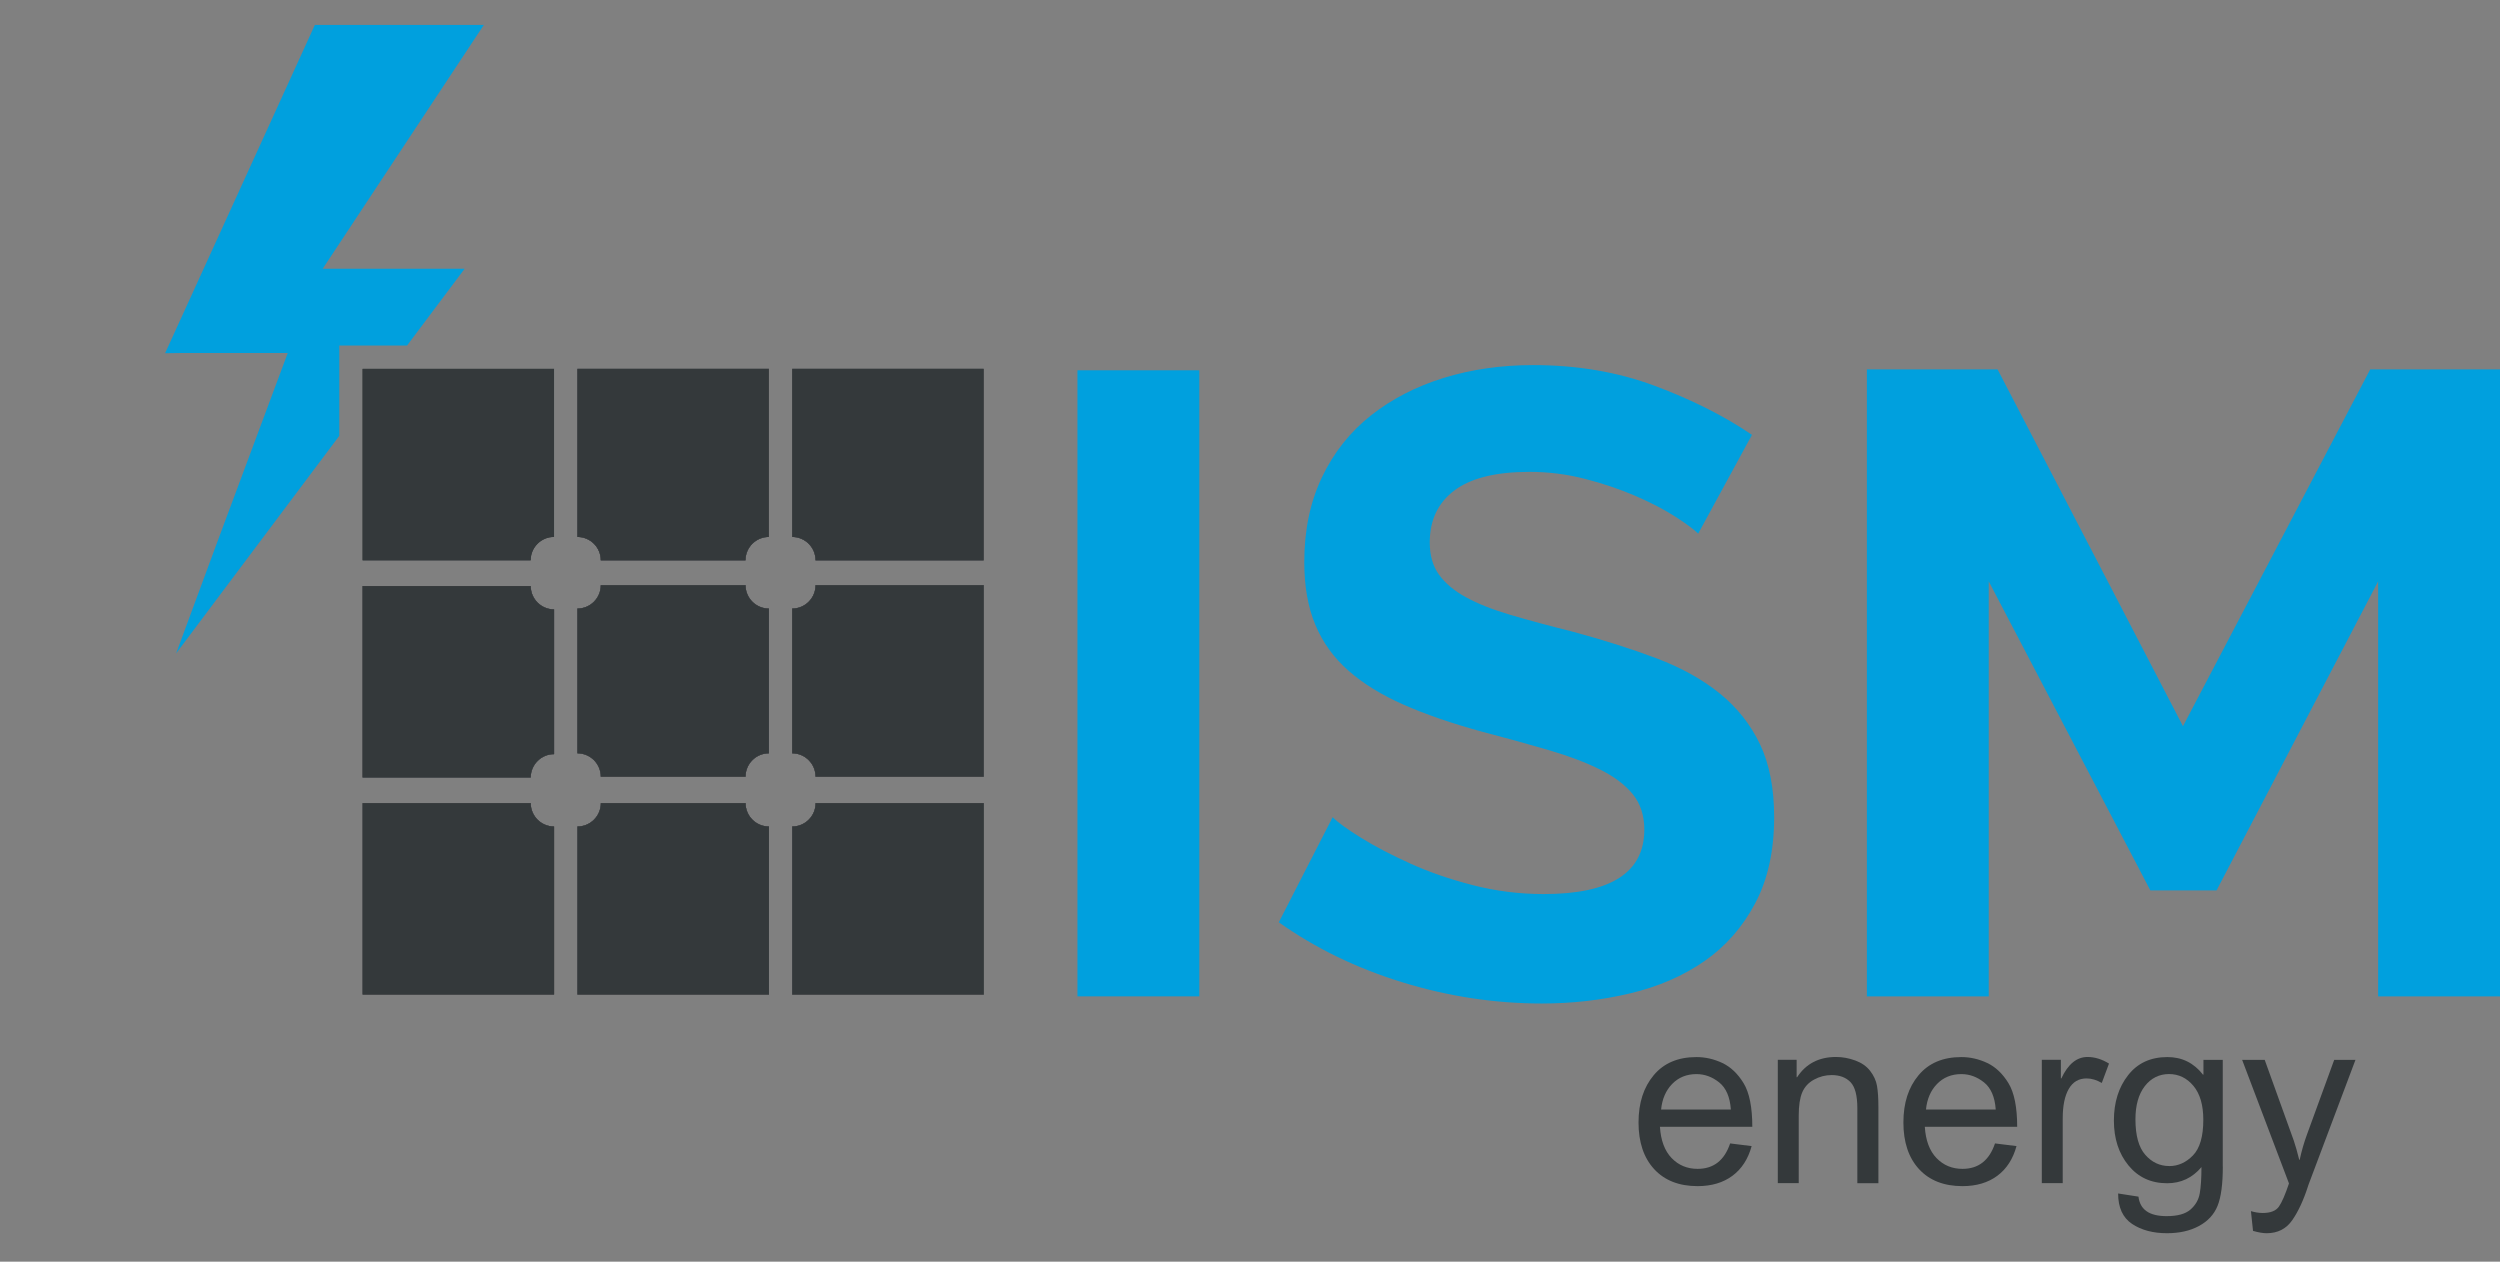 <?xml version="1.0" encoding="UTF-8"?><svg id="Ebene_1" xmlns="http://www.w3.org/2000/svg" width="513.92" height="259.36" xmlns:xlink="http://www.w3.org/1999/xlink" viewBox="0 0 513.92 259.36"><rect x="0" y="0" width="513.92" height="259.36" fill="#808080" stroke="none"/><defs><style>.cls-1{fill:#00a0de;}.cls-2{fill:#fff;}.cls-3{clip-path:url(#clippath-2);}.cls-4{fill:#5d5c5f;}.cls-5{clip-path:url(#clippath-1);}.cls-6{fill:#34393b;}.cls-7{clip-path:url(#clippath);}.cls-8{fill:none;}</style><clipPath id="clippath"><rect class="cls-8" y="0" width="513.92" height="254"/></clipPath><clipPath id="clippath-1"><polygon class="cls-8" points="0 0 0 161.67 69.75 161.67 69.75 71.03 158.99 71.03 158.99 0 0 0"/></clipPath><clipPath id="clippath-2"><rect class="cls-8" y="0" width="513.92" height="254"/></clipPath></defs><rect class="cls-1" x="221.49" y="76.12" width="25.05" height="128.7"/><g class="cls-7"><path class="cls-1" d="M349.1,109.71c-.85-.85-2.39-2-4.63-3.45-2.24-1.45-4.96-2.87-8.17-4.27-3.21-1.39-6.69-2.57-10.44-3.54-3.75-.97-7.57-1.45-11.44-1.45-6.9,0-12.04,1.27-15.43,3.81-3.39,2.54-5.08,6.11-5.08,10.71,0,2.66,.64,4.87,1.91,6.63,1.27,1.76,3.11,3.3,5.54,4.63,2.42,1.33,5.47,2.54,9.17,3.63,3.69,1.09,7.96,2.24,12.8,3.45,6.29,1.7,12.01,3.51,17.15,5.45,5.14,1.94,9.5,4.36,13.07,7.26,3.57,2.9,6.32,6.38,8.26,10.44,1.93,4.06,2.9,9.05,2.9,14.98,0,6.9-1.3,12.8-3.9,17.7-2.6,4.9-6.08,8.87-10.44,11.89-4.36,3.03-9.44,5.24-15.25,6.62-5.81,1.39-11.86,2.09-18.15,2.09-9.68,0-19.24-1.45-28.68-4.36-9.44-2.9-17.91-7.02-25.41-12.34l11.07-21.6c1.09,1.09,3.05,2.51,5.9,4.27,2.84,1.76,6.2,3.51,10.07,5.26,3.87,1.76,8.17,3.24,12.89,4.45,4.72,1.21,9.56,1.82,14.52,1.82,13.8,0,20.69-4.41,20.69-13.25,0-2.9-.79-5.32-2.36-7.26-1.57-1.93-3.81-3.63-6.72-5.08-2.9-1.45-6.42-2.78-10.53-3.99-4.11-1.21-8.71-2.48-13.8-3.81-6.17-1.69-11.53-3.54-16.07-5.54-4.54-2-8.32-4.33-11.34-6.99-3.03-2.66-5.3-5.81-6.81-9.44-1.52-3.63-2.27-7.93-2.27-12.89,0-6.54,1.21-12.34,3.63-17.43,2.42-5.08,5.78-9.32,10.07-12.71,4.29-3.39,9.29-5.96,14.98-7.72,5.69-1.75,11.8-2.63,18.33-2.63,9.08,0,17.43,1.42,25.05,4.27,7.62,2.84,14.28,6.2,19.97,10.07l-11.07,20.33Z"/><polygon class="cls-1" points="488.87 204.83 488.87 119.51 455.65 183.04 442.04 183.04 408.82 119.51 408.82 204.83 383.77 204.83 383.77 75.94 410.64 75.94 448.75 149.28 487.24 75.94 513.92 75.94 513.92 204.83 488.87 204.83"/><path class="cls-6" d="M109.1,115.18h-34.56v-39.35h39.35v34.55c-2.65,0-4.8,2.15-4.8,4.8"/><path class="cls-4" d="M153.26,115.18h-29.76c0-2.65-2.15-4.8-4.8-4.8v-34.55h39.35v34.55c-2.65,0-4.8,2.15-4.8,4.8"/><path class="cls-6" d="M153.26,115.18h-29.76c0-2.65-2.15-4.8-4.8-4.8v-34.55h39.35v34.55c-2.65,0-4.8,2.15-4.8,4.8"/><path class="cls-4" d="M202.21,115.18h-34.56c0-2.65-2.15-4.8-4.8-4.8v-34.55h39.35v39.35Z"/><path class="cls-6" d="M202.21,115.18h-34.56c0-2.65-2.15-4.8-4.8-4.8v-34.55h39.35v39.35Z"/><path class="cls-4" d="M109.1,159.82h-34.56v-39.35h34.56c0,2.65,2.15,4.8,4.8,4.8v29.76c-2.65,0-4.8,2.15-4.8,4.8"/><path class="cls-6" d="M109.1,159.82h-34.56v-39.35h34.56c0,2.65,2.15,4.8,4.8,4.8v29.76c-2.65,0-4.8,2.15-4.8,4.8"/><path class="cls-4" d="M153.26,159.66h-29.76c0-2.65-2.15-4.8-4.8-4.8v-29.76c2.65,0,4.8-2.15,4.8-4.8h29.76c0,2.65,2.15,4.8,4.8,4.8v29.76c-2.65,0-4.8,2.15-4.8,4.8"/><path class="cls-6" d="M153.26,159.66h-29.76c0-2.65-2.15-4.8-4.8-4.8v-29.76c2.65,0,4.8-2.15,4.8-4.8h29.76c0,2.65,2.15,4.8,4.8,4.8v29.76c-2.65,0-4.8,2.15-4.8,4.8"/><path class="cls-4" d="M202.21,159.66h-34.56c0-2.65-2.15-4.8-4.8-4.8v-29.76c2.65,0,4.8-2.15,4.8-4.8h34.56v39.35Z"/><path class="cls-6" d="M202.21,159.66h-34.56c0-2.65-2.15-4.8-4.8-4.8v-29.76c2.65,0,4.8-2.15,4.8-4.8h34.56v39.35Z"/><path class="cls-4" d="M113.9,204.45h-39.35v-39.35h34.55c0,2.65,2.15,4.8,4.8,4.8v34.55Z"/><path class="cls-6" d="M113.9,204.45h-39.35v-39.35h34.55c0,2.65,2.15,4.8,4.8,4.8v34.55Z"/><path class="cls-4" d="M158.06,204.45h-39.35v-34.55c2.65,0,4.8-2.15,4.8-4.8h29.76c0,2.65,2.15,4.8,4.8,4.8v34.55Z"/><path class="cls-6" d="M158.06,204.45h-39.35v-34.55c2.65,0,4.8-2.15,4.8-4.8h29.76c0,2.65,2.15,4.8,4.8,4.8v34.55Z"/><path class="cls-4" d="M202.21,204.45h-39.35v-34.55c2.65,0,4.8-2.15,4.8-4.8h34.56v39.35Z"/><path class="cls-6" d="M202.21,204.45h-39.35v-34.55c2.65,0,4.8-2.15,4.8-4.8h34.56v39.35Z"/></g><g class="cls-5"><polygon class="cls-1" points="90.7 18.38 99.46 5.13 64.72 5.13 61.47 12.26 55.57 25.2 34.63 71.09 33.93 72.61 37.05 72.57 59.15 72.57 44.96 110.63 40.75 122.02 36.2 134.33 44.3 123.52 51.95 113.32 88.02 65.24 95.52 55.24 83.29 55.24 66.34 55.24 83.97 28.56 90.7 18.38"/><rect class="cls-2" x="70.07" y="72.63" width="136.3" height="135.47"/></g><g class="cls-3"><path class="cls-6" d="M109.1,115.18h-34.56v-39.35h39.35v34.55c-2.65,0-4.8,2.15-4.8,4.8"/><path class="cls-4" d="M153.26,115.18h-29.76c0-2.65-2.15-4.8-4.8-4.8v-34.55h39.35v34.55c-2.65,0-4.8,2.15-4.8,4.8"/><path class="cls-6" d="M153.26,115.18h-29.76c0-2.65-2.15-4.8-4.8-4.8v-34.55h39.35v34.55c-2.65,0-4.8,2.15-4.8,4.8"/><path class="cls-4" d="M202.21,115.18h-34.56c0-2.65-2.15-4.8-4.8-4.8v-34.55h39.35v39.35Z"/><path class="cls-6" d="M202.21,115.18h-34.56c0-2.65-2.15-4.8-4.8-4.8v-34.55h39.35v39.35Z"/><path class="cls-4" d="M109.1,159.82h-34.56v-39.35h34.56c0,2.65,2.15,4.8,4.8,4.8v29.76c-2.65,0-4.8,2.15-4.8,4.8"/><path class="cls-6" d="M109.1,159.82h-34.56v-39.35h34.56c0,2.65,2.15,4.8,4.8,4.8v29.76c-2.65,0-4.8,2.15-4.8,4.8"/><path class="cls-4" d="M153.26,159.66h-29.76c0-2.65-2.15-4.8-4.8-4.8v-29.76c2.65,0,4.8-2.15,4.8-4.8h29.76c0,2.65,2.15,4.8,4.8,4.8v29.76c-2.65,0-4.8,2.15-4.8,4.8"/><path class="cls-6" d="M153.26,159.66h-29.76c0-2.65-2.15-4.8-4.8-4.8v-29.76c2.65,0,4.8-2.15,4.8-4.8h29.76c0,2.65,2.15,4.8,4.8,4.8v29.76c-2.65,0-4.8,2.15-4.8,4.8"/><path class="cls-4" d="M202.21,159.66h-34.56c0-2.65-2.15-4.8-4.8-4.8v-29.76c2.65,0,4.8-2.15,4.8-4.8h34.56v39.35Z"/><path class="cls-6" d="M202.21,159.66h-34.56c0-2.65-2.15-4.8-4.8-4.8v-29.76c2.65,0,4.8-2.15,4.8-4.8h34.56v39.35Z"/><path class="cls-4" d="M113.9,204.45h-39.35v-39.35h34.55c0,2.65,2.15,4.8,4.8,4.8v34.55Z"/><path class="cls-6" d="M113.9,204.45h-39.35v-39.35h34.55c0,2.65,2.15,4.8,4.8,4.8v34.55Z"/><path class="cls-4" d="M158.06,204.45h-39.35v-34.55c2.65,0,4.8-2.15,4.8-4.8h29.76c0,2.65,2.15,4.8,4.8,4.8v34.55Z"/><path class="cls-6" d="M158.06,204.45h-39.35v-34.55c2.65,0,4.8-2.15,4.8-4.8h29.76c0,2.65,2.15,4.8,4.8,4.8v34.55Z"/><path class="cls-4" d="M202.21,204.45h-39.35v-34.55c2.65,0,4.8-2.15,4.8-4.8h34.56v39.35Z"/><path class="cls-6" d="M202.21,204.45h-39.35v-34.55c2.65,0,4.8-2.15,4.8-4.8h34.56v39.35Z"/><g><path class="cls-6" d="M360.23,231.63h-19c.17,2.8,.98,4.95,2.4,6.43,1.43,1.48,3.21,2.22,5.34,2.22,1.64,0,3.02-.43,4.13-1.3,1.12-.87,1.97-2.18,2.56-3.93l4.42,.55c-.72,2.65-2.03,4.68-3.94,6.1-1.91,1.42-4.3,2.13-7.17,2.13-3.81,0-6.78-1.17-8.93-3.5-2.14-2.33-3.21-5.53-3.21-9.57s1.04-7.24,3.12-9.73c2.08-2.49,5.01-3.73,8.78-3.73,1.85,0,3.63,.41,5.34,1.22,1.71,.81,3.17,2.2,4.36,4.15,1.19,1.95,1.79,4.94,1.79,8.98Zm-4.42-3.54c-.18-2.58-.98-4.44-2.4-5.58-1.43-1.14-2.98-1.71-4.67-1.71-2.02,0-3.69,.68-5,2.03-1.31,1.35-2.06,3.11-2.27,5.26h14.34Z"/><path class="cls-6" d="M386.14,243.23h-4.33v-15.42c0-2.6-.47-4.38-1.4-5.35-.93-.97-2.23-1.46-3.88-1.46-1.28,0-2.48,.31-3.62,.93-1.14,.62-1.95,1.5-2.43,2.63-.48,1.13-.72,2.73-.72,4.8v13.86h-4.3v-25.36h3.87v3.58h.1c.91-1.39,2.03-2.43,3.36-3.12s2.87-1.04,4.62-1.04c1.34,0,2.66,.24,3.97,.72,1.31,.48,2.33,1.19,3.07,2.15,.74,.96,1.21,1.98,1.4,3.06,.19,1.08,.29,2.55,.29,4.4v15.61Z"/><path class="cls-6" d="M414.68,231.63h-19c.17,2.8,.98,4.95,2.4,6.43,1.43,1.48,3.21,2.22,5.34,2.22,1.64,0,3.02-.43,4.13-1.3,1.12-.87,1.97-2.18,2.56-3.93l4.42,.55c-.72,2.65-2.03,4.68-3.94,6.1-1.91,1.42-4.3,2.13-7.17,2.13-3.81,0-6.78-1.17-8.93-3.5-2.14-2.33-3.21-5.53-3.21-9.57s1.04-7.24,3.12-9.73c2.08-2.49,5.01-3.73,8.78-3.73,1.85,0,3.63,.41,5.34,1.22,1.71,.81,3.17,2.2,4.36,4.15,1.19,1.95,1.79,4.94,1.79,8.98Zm-4.42-3.54c-.18-2.58-.98-4.44-2.4-5.58-1.43-1.14-2.98-1.71-4.67-1.71-2.02,0-3.69,.68-5,2.03-1.31,1.35-2.06,3.11-2.27,5.26h14.34Z"/><path class="cls-6" d="M433.54,218.65l-1.48,3.97c-1.07-.62-2.11-.93-3.13-.93-1.61,0-2.83,.72-3.66,2.16-.83,1.44-1.24,3.46-1.24,6.06v13.31h-4.3v-25.36h3.92v3.82h.1c1.37-2.93,3.16-4.4,5.38-4.4,1.47,0,2.94,.45,4.42,1.36Z"/><path class="cls-6" d="M456.94,239.81c0,3.6-.36,6.29-1.08,8.07-.72,1.78-1.99,3.16-3.83,4.15-1.83,.99-4.02,1.48-6.57,1.48-2.87,0-5.26-.64-7.17-1.91-1.91-1.28-2.87-3.36-2.87-6.26l4.18,.65c.16,1.34,.72,2.34,1.68,3.01,.96,.67,2.34,1,4.12,1,2.23,0,3.86-.45,4.9-1.36s1.67-2.02,1.9-3.32c.23-1.31,.35-3.11,.35-5.4-1.86,2.21-4.21,3.32-7.05,3.32-3.3,0-5.95-1.22-7.95-3.66-2-2.44-3-5.51-3-9.23s.97-6.84,2.92-9.32c1.94-2.49,4.64-3.73,8.08-3.73,3,0,5.43,1.2,7.31,3.61h.1v-3.04h3.97v21.94Zm-11.02-.1c1.83,0,3.46-.73,4.88-2.19,1.42-1.46,2.13-3.9,2.13-7.33,0-3.03-.68-5.35-2.03-6.97-1.36-1.62-3.03-2.43-5.02-2.43s-3.7,.83-4.98,2.49c-1.28,1.66-1.92,3.93-1.92,6.81,0,3.33,.67,5.76,2.02,7.3,1.35,1.54,2.99,2.31,4.94,2.31Z"/><path class="cls-6" d="M484.21,217.87l-9.7,25.79s-.03,.09-.05,.17c-.92,2.87-2,5.2-3.24,6.99s-2.99,2.69-5.27,2.69c-.76,0-1.7-.16-2.8-.48l-.43-4.06c.83,.25,1.64,.38,2.44,.38,1.59,0,2.7-.44,3.31-1.31,.61-.88,1.3-2.46,2.07-4.76l-9.63-25.41h4.64l5.98,16.61c.35,1.02,.72,2.33,1.12,3.94h.09c.4-1.85,.91-3.61,1.53-5.28l5.57-15.27h4.37Z"/></g></g></svg>